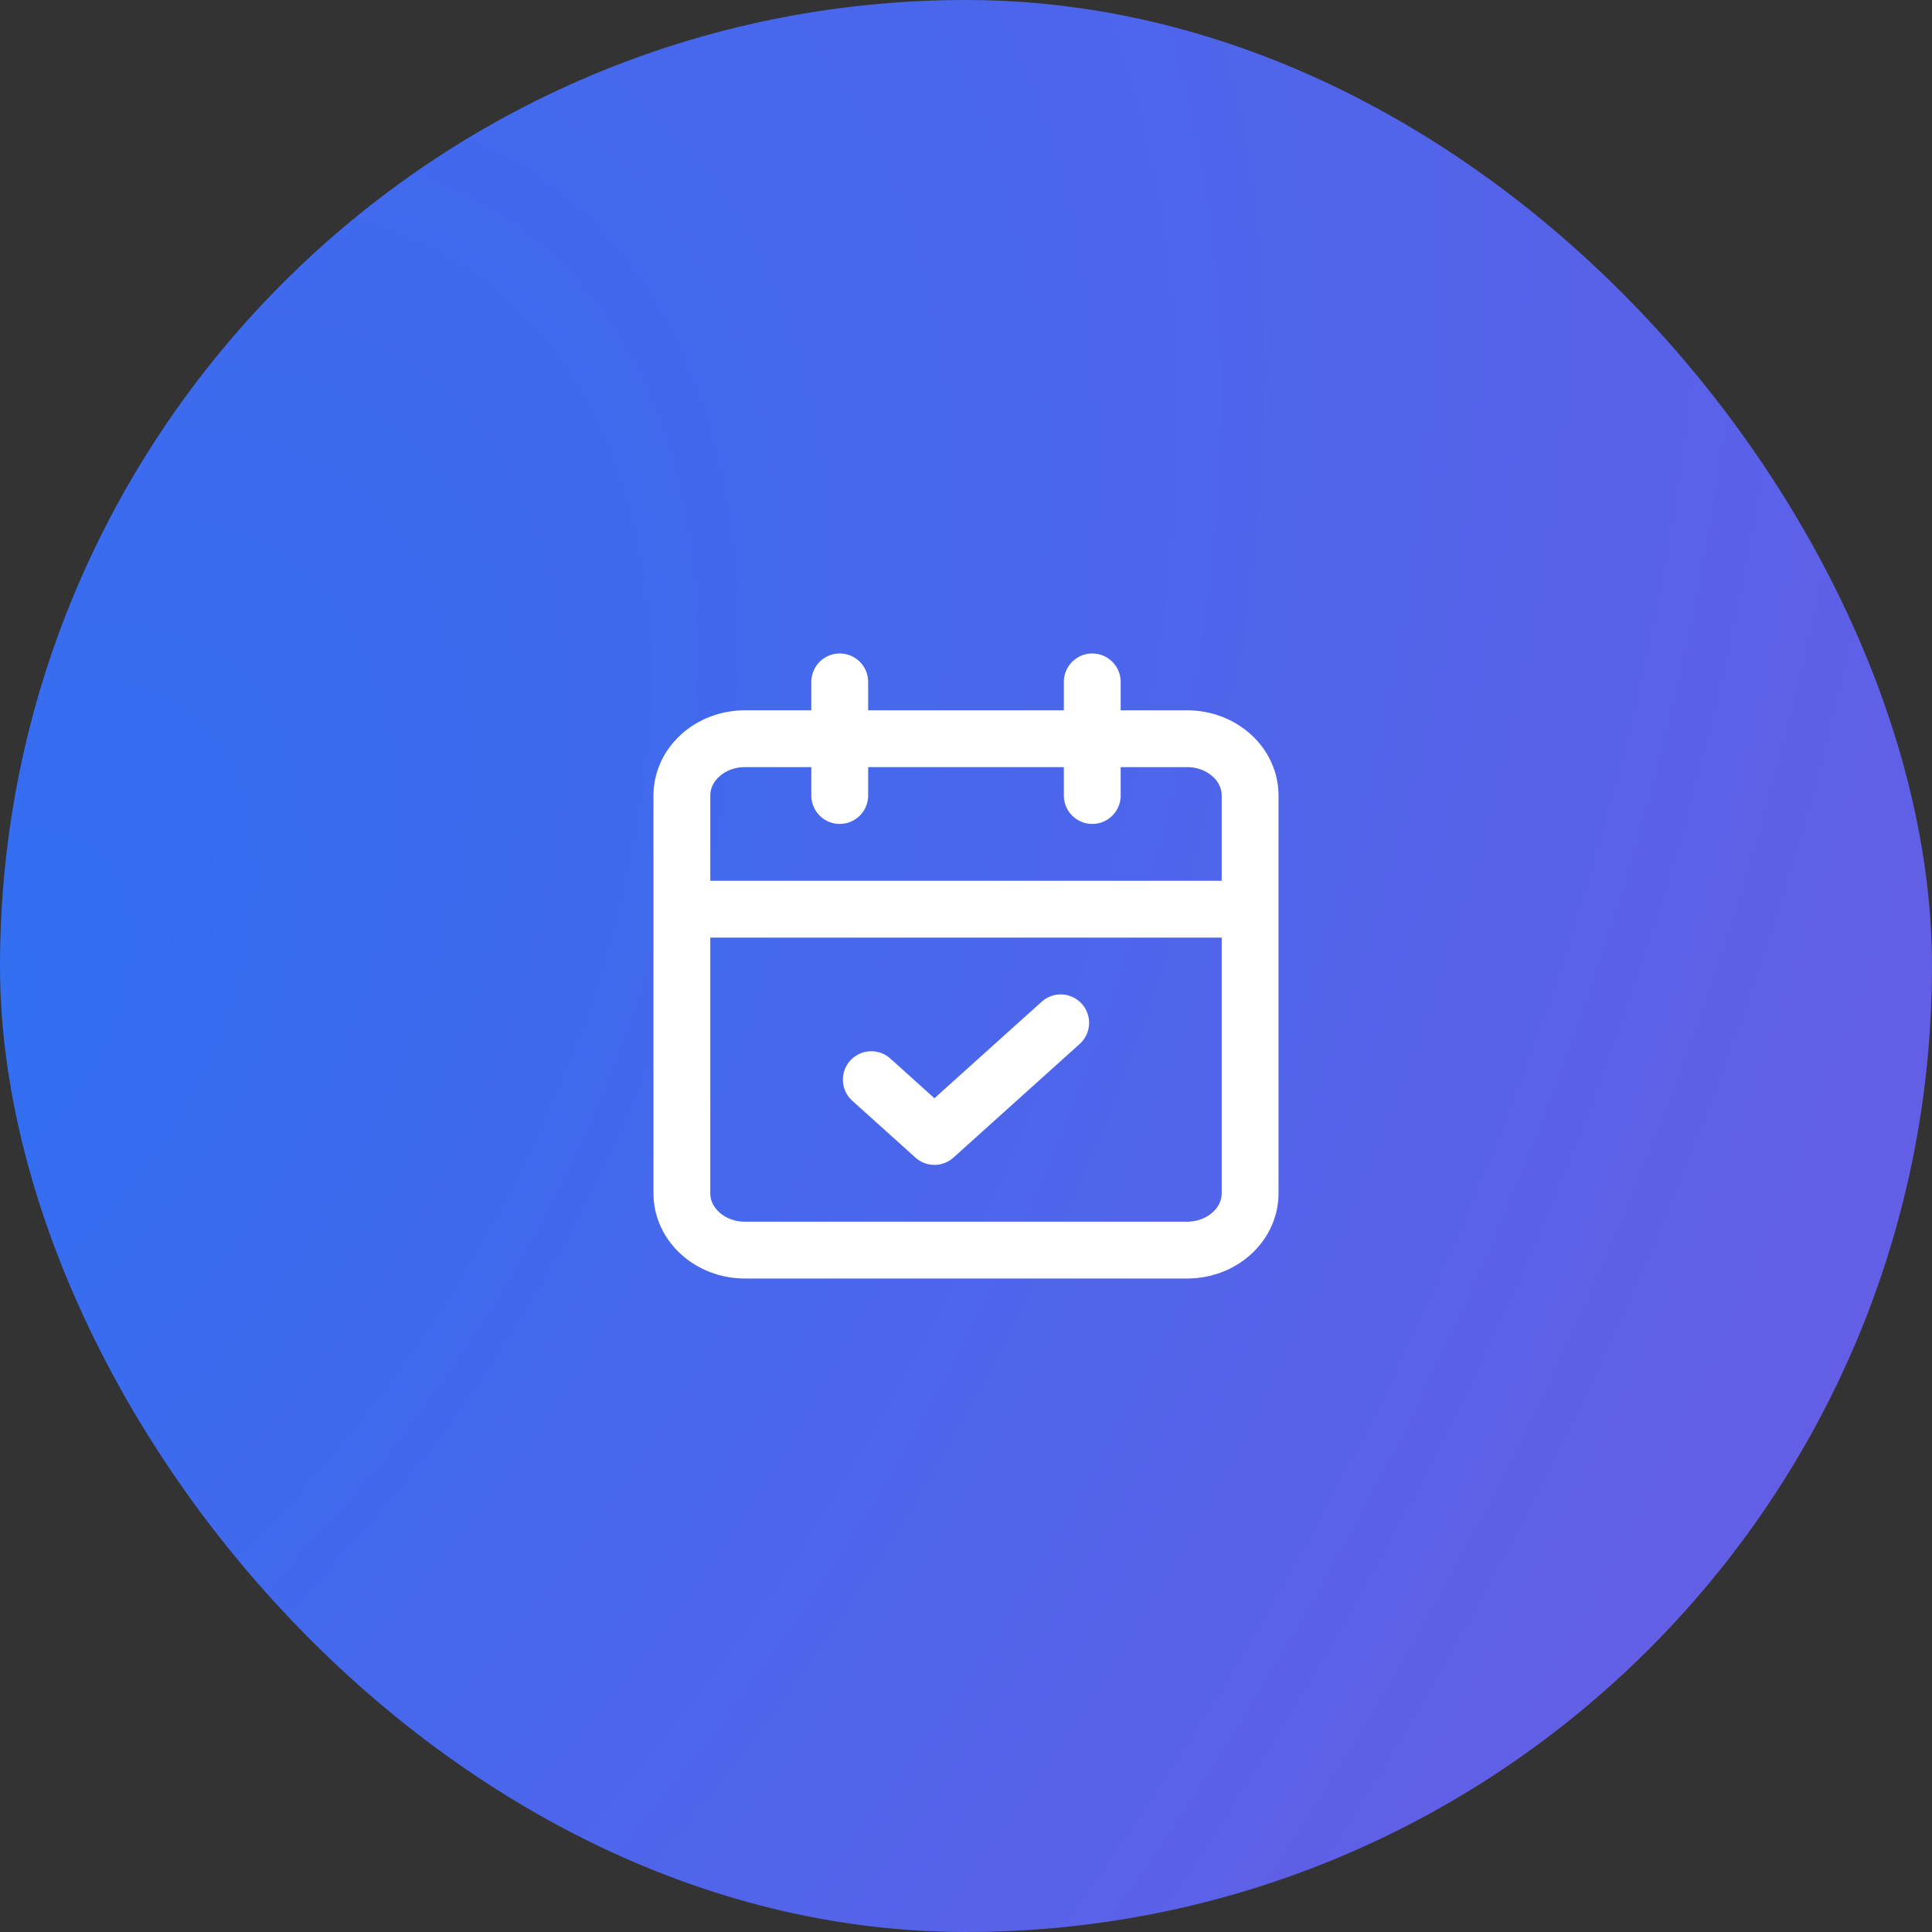 <?xml version="1.0" encoding="utf-8"?>
<svg xmlns="http://www.w3.org/2000/svg" fill="none" height="100%" overflow="visible" preserveAspectRatio="none" style="display: block;" viewBox="0 0 68 68" width="100%">
<rect x="0" y="0" width="68" height="68" fill="#333333" stroke="none"/>
<g id="lucide/calendar-check">
<rect fill="url(#paint0_radial_0_54)" height="68" rx="34" width="68"/>
<path d="M29.556 24V28M38.444 24V28M24 32H44M30.667 38L32.889 40L37.333 36M26.222 26H41.778C43.005 26 44 26.895 44 28V42C44 43.105 43.005 44 41.778 44H26.222C24.995 44 24 43.105 24 42V28C24 26.895 24.995 26 26.222 26Z" id="Vector" stroke="white" stroke-linecap="round" stroke-linejoin="round" stroke-width="2"/>
</g>
<defs>
<radialGradient cx="0" cy="0" gradientTransform="translate(9.1159e-06 34.919) rotate(-57.718) scale(127.321 78.458)" gradientUnits="userSpaceOnUse" id="paint0_radial_0_54" r="1">
<stop stop-color="#316FF1"/>
<stop offset="1" stop-color="#705AE3"/>
</radialGradient>
</defs>
</svg>